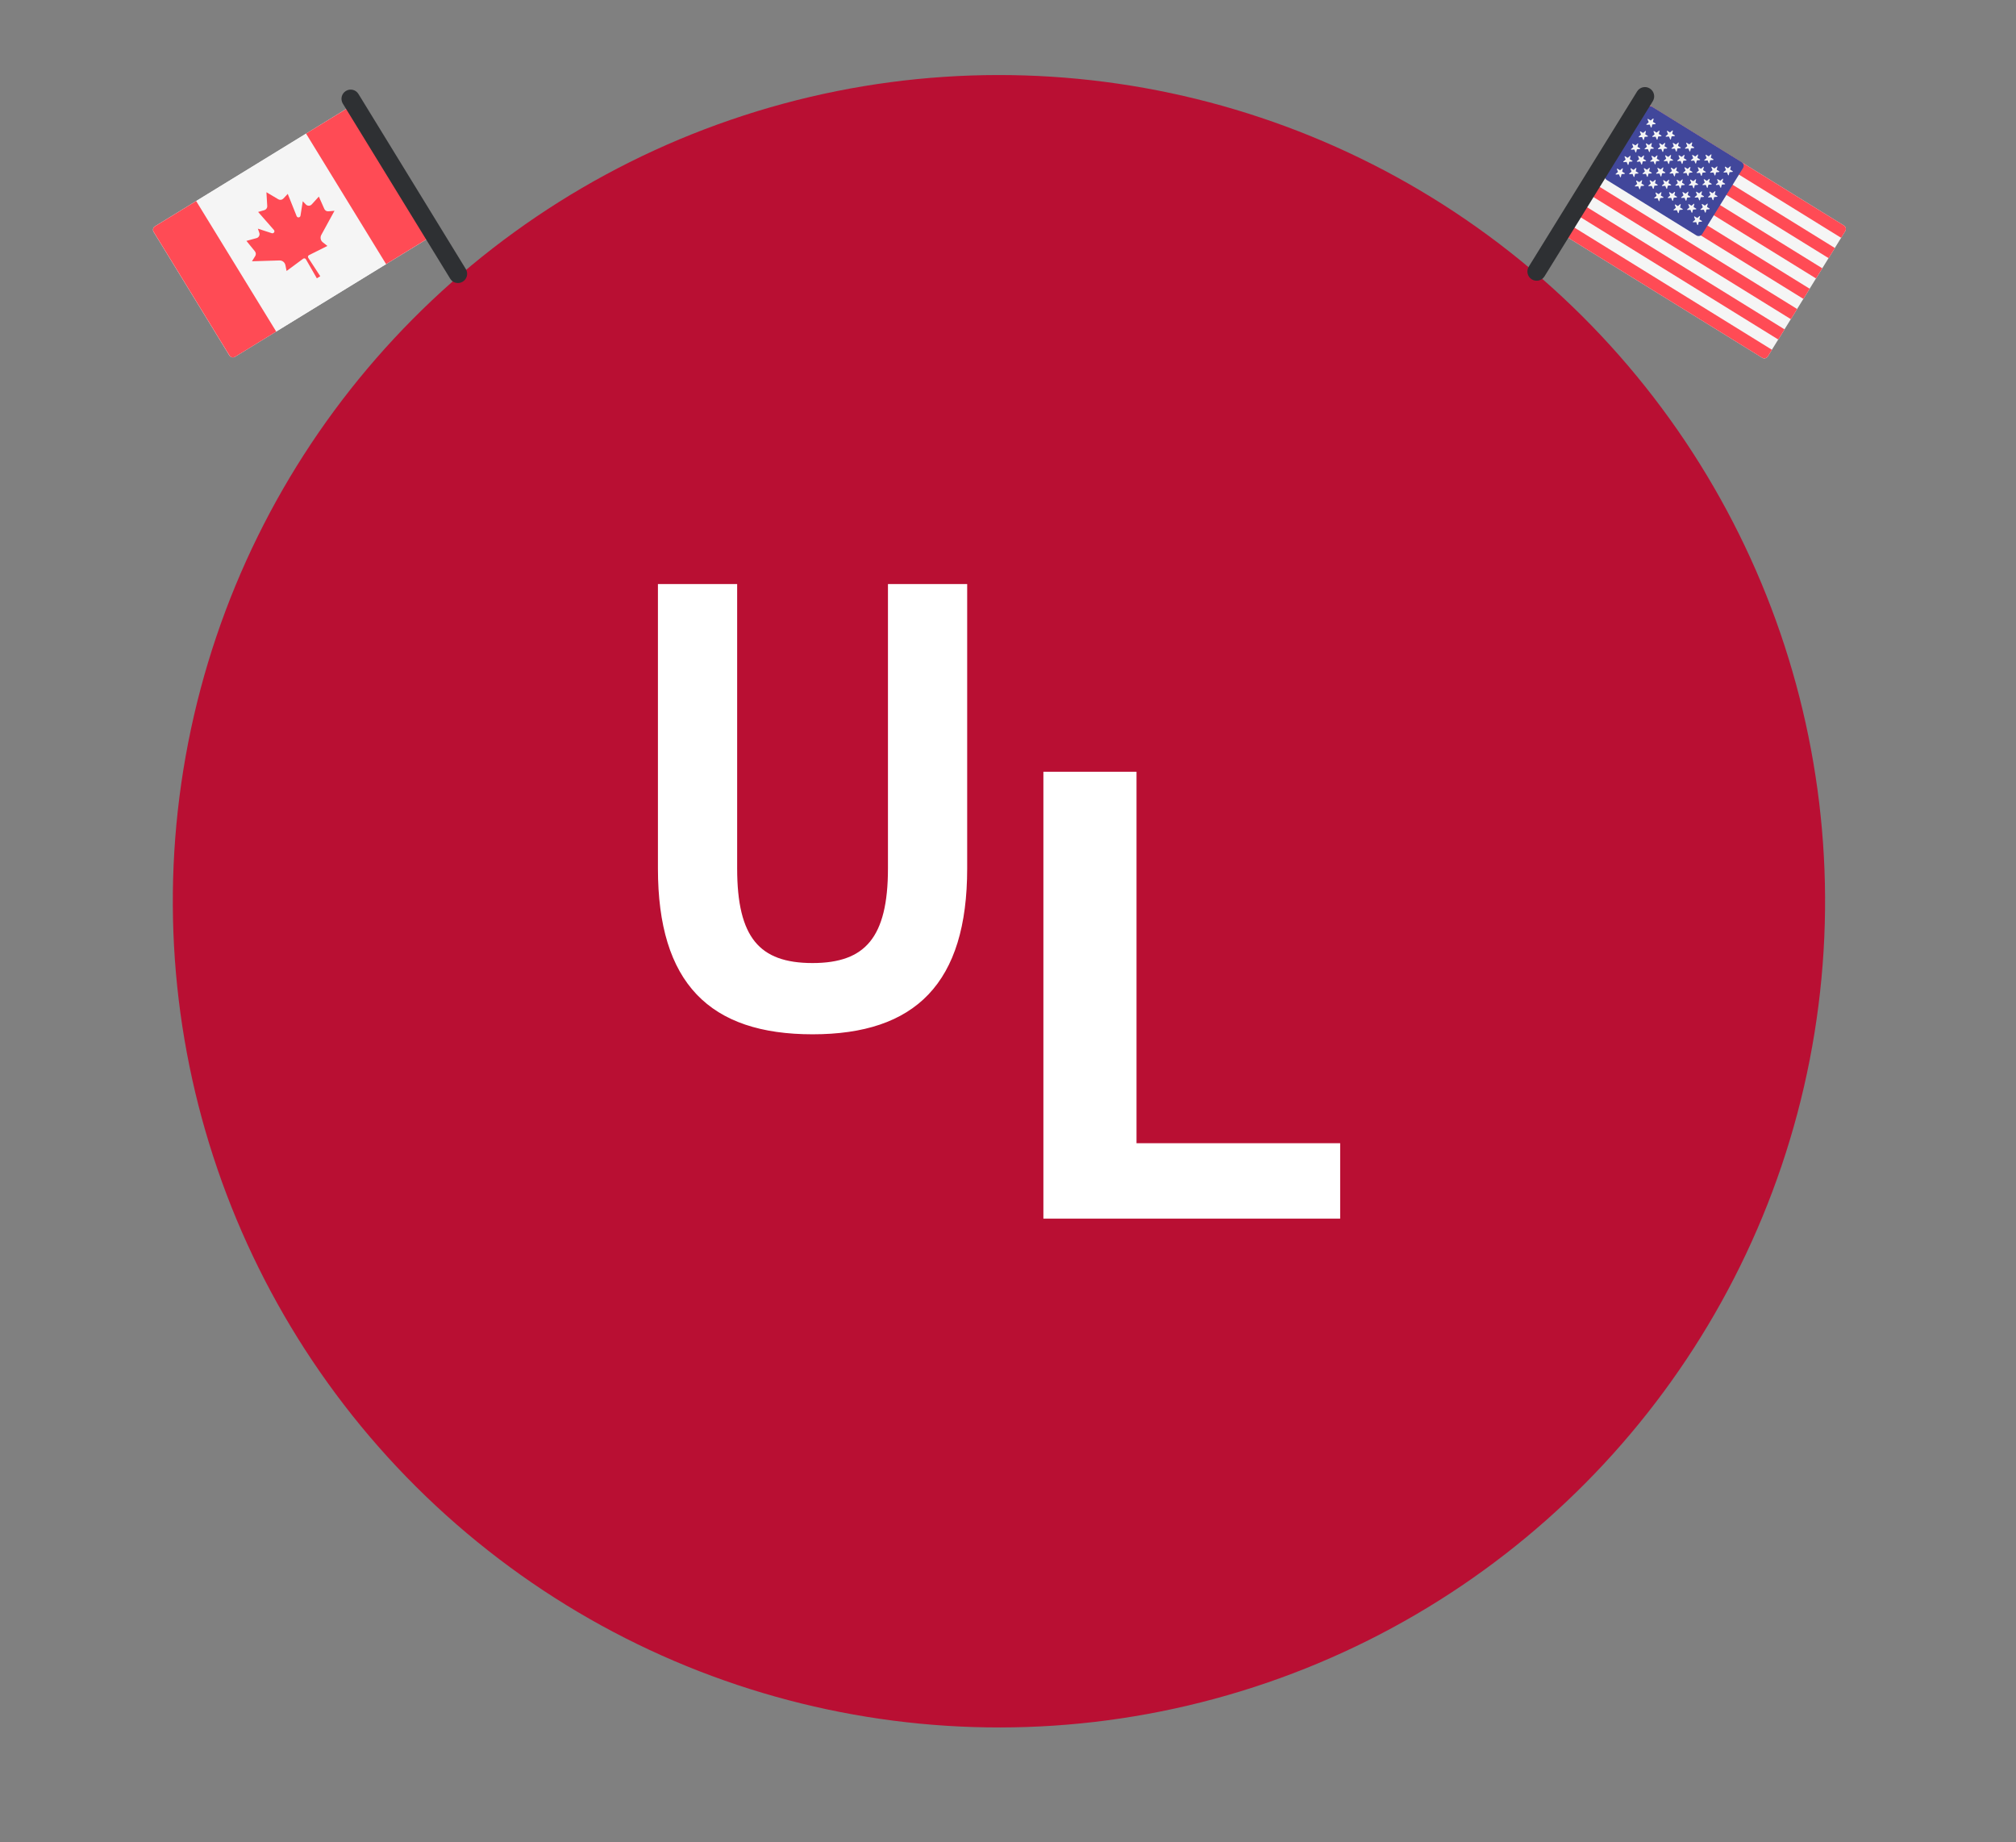 <?xml version="1.0" encoding="UTF-8" standalone="no"?>
<svg
   xmlns:dc="http://purl.org/dc/elements/1.1/"
   xmlns:cc="http://creativecommons.org/ns#"
   xmlns:rdf="http://www.w3.org/1999/02/22-rdf-syntax-ns#"
   xmlns:svg="http://www.w3.org/2000/svg"
   xmlns="http://www.w3.org/2000/svg"
   xmlns:sodipodi="http://sodipodi.sourceforge.net/DTD/sodipodi-0.dtd"
   xmlns:inkscape="http://www.inkscape.org/namespaces/inkscape"
   viewBox="67.585 85.442 368.137 336.391"
   version="1.1"
   id="svg233"
   sodipodi:docname="UL-certification-label.svg"
   inkscape:version="0.92.4 (5da689c313, 2019-01-14)">
  <rect x="67.585" y="85.442" width="368.137" height="336.391" fill="#808080" stroke="none"/>
  <title
     id="title1212">UL certification, מה זה תקן UL</title>
  <sodipodi:namedview
     pagecolor="#ffffff"
     bordercolor="#666666"
     borderopacity="1"
     objecttolerance="10"
     gridtolerance="10"
     guidetolerance="10"
     inkscape:pageopacity="0"
     inkscape:pageshadow="2"
     inkscape:window-width="1920"
     inkscape:window-height="1001"
     id="namedview235"
     showgrid="false"
     showguides="true"
     inkscape:guide-bbox="true"
     inkscape:zoom="0.99216131"
     inkscape:cx="127.95968"
     inkscape:cy="177.14401"
     inkscape:window-x="-9"
     inkscape:window-y="-9"
     inkscape:window-maximized="1"
     inkscape:current-layer="layer1">
    <sodipodi:guide
       position="434.405,185.454"
       orientation="0,1"
       id="guide1175"
       inkscape:locked="false" />
    <sodipodi:guide
       position="389.05,320.512"
       orientation="0,1"
       id="guide1179"
       inkscape:locked="false" />
  </sodipodi:namedview>
  <defs
     id="defs5">
    <pattern
       id="pattern-0"
       x="0"
       y="0"
       width="20"
       height="20"
       patternUnits="userSpaceOnUse"
       viewBox="0 0 100 100">
      <path
         d="M 0 0 L 50 0 L 50 100 L 0 100 Z"
         style="fill: rgb(195, 195, 195);"
         id="path2" />
    </pattern>
  </defs>
  <circle
     style="display:inline;fill:#b90f33;fill-opacity:1"
     transform="rotate(131.065,233.108,257.687)"
     cx="216.216"
     cy="250"
     id="ellipse7"
     r="150.855" />
  <g
     transform="matrix(0.076,0.047,-0.047,0.076,368.671,98.679)"
     style="display:inline"
     id="g231">
    <title
       id="title127">FCC to USA</title>
    <path
       style="fill:#f5f5f5"
       d="m 511.9,80.6 v -16 c 0,-4.6 -3.7,-8.4 -8.4,-8.4 H 35.4 c -4.6,0 -8.4,3.7 -8.4,8.4 v 16 24.4 24.4 24.5 24.4 24.6 16 32.8 24.3 24.5 24.5 24.5 16 c 0,4.6 3.7,8.4 8.4,8.4 h 468.2 c 0.3,0 0.6,0 0.9,0 4.2,-0.4 7.5,-4 7.5,-8.4 v -16 h -0.1 V 325 h 0.1 v -24.4 h -0.1 V 276 h 0.1 v -24.4 h -0.1 v -24.4 h 0.1 v -24.4 h -0.1 v -24.6 h 0.1 v -24.4 h -0.1 v -24.5 h 0.1 v -24.4 h -0.1 z"
       id="path129"
       inkscape:connector-curvature="0" />
    <path
       style="fill:#ff4b55"
       d="m 511.9,64.6 c 0,-4.6 -3.7,-8.4 -8.4,-8.4 H 35.4 c -4.6,0 -8.4,3.7 -8.4,8.4 v 16 h 484.9 z"
       id="path131"
       inkscape:connector-curvature="0" />
    <rect
       x="27"
       y="153.8"
       style="fill:#ff4b55"
       width="485"
       height="24.4"
       id="rect133" />
    <rect
       x="27"
       y="105"
       style="fill:#ff4b55"
       width="485"
       height="24.4"
       id="rect135" />
    <path
       style="fill:#ff4b55"
       d="m 27,218.9 c 0,4.6 3.7,8.4 8.4,8.4 H 512 V 202.9 H 27 Z"
       id="path137"
       inkscape:connector-curvature="0" />
    <rect
       x="27"
       y="300.5"
       style="fill:#ff4b55"
       width="485"
       height="24.4"
       id="rect139" />
    <path
       style="fill:#ff4b55"
       d="m 27,365.5 c 0,4.6 3.7,8.4 8.4,8.4 h 468.2 c 4.6,0 8.4,-3.8 8.4,-8.4 v -16 H 27 Z"
       id="path141"
       inkscape:connector-curvature="0" />
    <rect
       x="27"
       y="251.6"
       style="fill:#ff4b55"
       width="485"
       height="24.4"
       id="rect143" />
    <path
       style="fill:#41479b"
       d="M 257.8,56 H 42.7 c -4.7,0 -8.6,3.9 -8.6,8.6 v 158.8 c 0,4.7 3.8,8.6 8.6,8.6 h 215.1 c 4.7,0 8.6,-3.8 8.6,-8.6 V 64.6 c 0,-4.8 -3.9,-8.6 -8.6,-8.6 z"
       id="path145"
       inkscape:connector-curvature="0" />
    <path
       style="fill:#f5f5f5"
       d="m 58.3,75.7 1.9,5.7 h 6 c 0.8,0 1.1,1 0.5,1.5 l -4.8,3.6 1.8,5.7 c 0.2,0.7 -0.6,1.4 -1.2,0.9 l -4.9,-3.5 -4.9,3.5 c -0.6,0.5 -1.5,-0.2 -1.2,-0.9 l 1.8,-5.7 -5,-3.6 C 47.7,82.4 48,81.4 48.8,81.4 h 6 l 1.9,-5.7 C 57,75 58,75 58.3,75.7 Z"
       id="path147"
       inkscape:connector-curvature="0" />
    <path
       style="fill:#f5f5f5"
       d="m 58.3,105.6 1.9,5.7 h 6 c 0.8,0 1.1,1 0.5,1.5 l -4.8,3.6 1.8,5.7 c 0.2,0.7 -0.6,1.4 -1.2,0.9 l -4.9,-3.5 -4.9,3.5 c -0.6,0.5 -1.5,-0.2 -1.2,-0.9 l 1.8,-5.7 -4.8,-3.6 c -0.6,-0.5 -0.3,-1.5 0.5,-1.5 h 6 l 1.9,-5.7 c 0.1,-0.8 1.1,-0.8 1.4,0 z"
       id="path149"
       inkscape:connector-curvature="0" />
    <path
       style="fill:#f5f5f5"
       d="m 58.3,135.5 1.9,5.7 h 6 c 0.8,0 1.1,1 0.5,1.5 l -4.8,3.6 1.8,5.7 c 0.2,0.7 -0.6,1.4 -1.2,0.9 l -4.9,-3.5 -4.9,3.5 c -0.6,0.5 -1.5,-0.2 -1.2,-0.9 l 1.8,-5.7 -4.8,-3.6 c -0.6,-0.5 -0.3,-1.5 0.5,-1.5 h 6 l 1.9,-5.7 c 0.1,-0.7 1.1,-0.7 1.4,0 z"
       id="path151"
       inkscape:connector-curvature="0" />
    <path
       style="fill:#f5f5f5"
       d="m 58.3,165.4 1.9,5.7 h 6 c 0.8,0 1.1,1 0.5,1.5 l -4.8,3.6 1.8,5.7 c 0.2,0.7 -0.6,1.4 -1.2,0.9 l -4.9,-3.5 -4.9,3.5 c -0.6,0.5 -1.5,-0.2 -1.2,-0.9 l 1.8,-5.7 -4.8,-3.6 c -0.6,-0.5 -0.3,-1.5 0.5,-1.5 h 6 l 1.9,-5.7 c 0.1,-0.8 1.1,-0.8 1.4,0 z"
       id="path153"
       inkscape:connector-curvature="0" />
    <path
       style="fill:#f5f5f5"
       d="m 58.3,195.2 1.9,5.7 h 6 c 0.8,0 1.1,1 0.5,1.5 l -4.8,3.6 1.8,5.7 c 0.2,0.7 -0.6,1.4 -1.2,0.9 l -4.9,-3.5 -4.9,3.5 c -0.6,0.5 -1.5,-0.2 -1.2,-0.9 l 1.8,-5.7 -4.8,-3.6 c -0.6,-0.5 -0.3,-1.5 0.5,-1.5 h 6 l 1.9,-5.7 c 0.1,-0.7 1.1,-0.7 1.4,0 z"
       id="path155"
       inkscape:connector-curvature="0" />
    <path
       style="fill:#f5f5f5"
       d="m 81.5,90.4 1.9,5.7 h 6 c 0.8,0 1.1,1 0.5,1.5 l -4.8,3.6 1.8,5.7 c 0.2,0.7 -0.6,1.4 -1.2,0.9 l -4.9,-3.5 -4.9,3.5 c -0.6,0.5 -1.5,-0.2 -1.2,-0.9 l 1.8,-5.7 -4.8,-3.6 c -0.6,-0.5 -0.3,-1.5 0.5,-1.5 h 6 l 1.9,-5.7 c 0.1,-0.8 1.1,-0.8 1.4,0 z"
       id="path157"
       inkscape:connector-curvature="0" />
    <path
       style="fill:#f5f5f5"
       d="m 81.5,120.2 1.9,5.7 h 6 c 0.8,0 1.1,1 0.5,1.5 l -4.8,3.6 1.8,5.7 c 0.2,0.7 -0.6,1.4 -1.2,0.9 l -4.9,-3.5 -4.9,3.5 c -0.6,0.5 -1.5,-0.2 -1.2,-0.9 l 1.8,-5.7 -4.8,-3.6 c -0.6,-0.5 -0.3,-1.5 0.5,-1.5 h 6 l 1.9,-5.7 c 0.1,-0.7 1.1,-0.7 1.4,0 z"
       id="path159"
       inkscape:connector-curvature="0" />
    <path
       style="fill:#f5f5f5"
       d="m 81.5,150.2 1.9,5.7 h 6 c 0.8,0 1.1,1 0.5,1.5 l -4.9,3.6 1.8,5.7 c 0.2,0.7 -0.6,1.4 -1.2,0.9 l -4.9,-3.5 -4.9,3.5 c -0.6,0.5 -1.5,-0.2 -1.2,-0.9 l 1.8,-5.7 -4.8,-3.6 c -0.6,-0.5 -0.3,-1.5 0.5,-1.5 h 6 l 1.9,-5.7 c 0.2,-0.8 1.2,-0.8 1.5,0 z"
       id="path161"
       inkscape:connector-curvature="0" />
    <path
       style="fill:#f5f5f5"
       d="m 81.5,180 1.9,5.7 h 6 c 0.8,0 1.1,1 0.5,1.5 l -4.8,3.6 1.8,5.7 c 0.2,0.7 -0.6,1.4 -1.2,0.9 l -4.9,-3.5 -4.9,3.5 c -0.6,0.5 -1.5,-0.2 -1.2,-0.9 l 1.8,-5.7 -4.8,-3.6 c -0.6,-0.5 -0.3,-1.5 0.5,-1.5 h 6 l 1.9,-5.7 c 0.1,-0.7 1.1,-0.7 1.4,0 z"
       id="path163"
       inkscape:connector-curvature="0" />
    <path
       style="fill:#f5f5f5"
       d="m 104.6,75.7 1.9,5.7 h 6 c 0.8,0 1.1,1 0.5,1.5 l -4.8,3.6 1.8,5.7 c 0.2,0.7 -0.6,1.4 -1.2,0.9 l -4.9,-3.5 -4.9,3.5 c -0.6,0.5 -1.5,-0.2 -1.2,-0.9 l 1.8,-5.7 -4.9,-3.6 c -0.6,-0.5 -0.3,-1.5 0.5,-1.5 h 6 l 1.9,-5.7 c 0.2,-0.7 1.3,-0.7 1.5,0 z"
       id="path165"
       inkscape:connector-curvature="0" />
    <path
       style="fill:#f5f5f5"
       d="m 104.6,105.6 1.9,5.7 h 6 c 0.8,0 1.1,1 0.5,1.5 l -4.8,3.6 1.8,5.7 c 0.2,0.7 -0.6,1.4 -1.2,0.9 l -4.9,-3.5 -4.9,3.5 c -0.6,0.5 -1.5,-0.2 -1.2,-0.9 l 1.8,-5.7 -4.8,-3.6 c -0.6,-0.5 -0.3,-1.5 0.5,-1.5 h 6 l 1.9,-5.7 c 0.1,-0.8 1.2,-0.8 1.4,0 z"
       id="path167"
       inkscape:connector-curvature="0" />
    <path
       style="fill:#f5f5f5"
       d="m 104.6,135.5 1.9,5.7 h 6 c 0.8,0 1.1,1 0.5,1.5 l -4.8,3.6 1.8,5.7 c 0.2,0.7 -0.6,1.4 -1.2,0.9 l -4.9,-3.5 -4.9,3.6 c -0.6,0.5 -1.5,-0.2 -1.2,-0.9 l 1.8,-5.7 -4.8,-3.6 c -0.6,-0.5 -0.3,-1.5 0.5,-1.5 h 6 l 1.9,-5.7 c 0.1,-0.8 1.2,-0.8 1.4,-0.1 z"
       id="path169"
       inkscape:connector-curvature="0" />
    <path
       style="fill:#f5f5f5"
       d="m 104.6,165.4 1.9,5.7 h 6 c 0.8,0 1.1,1 0.5,1.5 l -4.8,3.6 1.8,5.7 c 0.2,0.7 -0.6,1.4 -1.2,0.9 l -4.9,-3.5 -4.9,3.5 c -0.6,0.5 -1.5,-0.2 -1.2,-0.9 l 1.8,-5.7 -4.8,-3.6 c -0.6,-0.5 -0.3,-1.5 0.5,-1.5 h 6 l 1.9,-5.7 c 0.1,-0.8 1.2,-0.8 1.4,0 z"
       id="path171"
       inkscape:connector-curvature="0" />
    <path
       style="fill:#f5f5f5"
       d="m 104.6,195.2 1.9,5.7 h 6 c 0.8,0 1.1,1 0.5,1.5 l -4.8,3.6 1.8,5.7 c 0.2,0.7 -0.6,1.4 -1.2,0.9 l -4.9,-3.5 -4.9,3.5 c -0.6,0.5 -1.5,-0.2 -1.2,-0.9 l 1.8,-5.7 -4.8,-3.6 c -0.6,-0.5 -0.3,-1.5 0.5,-1.5 h 6 l 1.9,-5.7 c 0.1,-0.7 1.2,-0.7 1.4,0 z"
       id="path173"
       inkscape:connector-curvature="0" />
    <path
       style="fill:#f5f5f5"
       d="m 127.8,90.4 1.9,5.7 h 6 c 0.8,0 1.1,1 0.5,1.5 l -4.8,3.6 1.8,5.7 c 0.2,0.7 -0.6,1.4 -1.2,0.9 l -4.9,-3.5 -4.9,3.5 c -0.6,0.5 -1.5,-0.2 -1.2,-0.9 l 1.8,-5.7 -4.8,-3.6 c -0.6,-0.5 -0.3,-1.5 0.5,-1.5 h 6 l 1.9,-5.7 c 0.1,-0.8 1.2,-0.8 1.4,0 z"
       id="path175"
       inkscape:connector-curvature="0" />
    <path
       style="fill:#f5f5f5"
       d="m 127.8,120.2 1.9,5.7 h 6 c 0.8,0 1.1,1 0.5,1.5 l -4.8,3.6 1.8,5.7 c 0.2,0.7 -0.6,1.4 -1.2,0.9 l -4.9,-3.5 -4.9,3.5 c -0.6,0.5 -1.5,-0.2 -1.2,-0.9 l 1.8,-5.7 -4.8,-3.6 c -0.6,-0.5 -0.3,-1.5 0.5,-1.5 h 6 l 1.9,-5.7 c 0.1,-0.7 1.2,-0.7 1.4,0 z"
       id="path177"
       inkscape:connector-curvature="0" />
    <path
       style="fill:#f5f5f5"
       d="m 127.8,150.2 1.9,5.7 h 6 c 0.8,0 1.1,1 0.5,1.5 l -4.8,3.6 1.8,5.7 c 0.2,0.7 -0.6,1.4 -1.2,0.9 l -4.9,-3.5 -4.9,3.5 c -0.6,0.5 -1.5,-0.2 -1.2,-0.9 l 1.8,-5.7 -4.8,-3.6 c -0.6,-0.5 -0.3,-1.5 0.5,-1.5 h 6 l 1.9,-5.7 c 0.1,-0.8 1.2,-0.8 1.4,0 z"
       id="path179"
       inkscape:connector-curvature="0" />
    <path
       style="fill:#f5f5f5"
       d="m 127.8,180 1.9,5.7 h 6 c 0.8,0 1.1,1 0.5,1.5 l -4.8,3.6 1.8,5.7 c 0.2,0.7 -0.6,1.4 -1.2,0.9 l -5,-3.4 -4.9,3.5 c -0.6,0.5 -1.5,-0.2 -1.2,-0.9 l 1.8,-5.7 -4.8,-3.6 c -0.6,-0.5 -0.3,-1.5 0.5,-1.5 h 6 l 1.9,-5.7 c 0.2,-0.8 1.3,-0.8 1.5,-0.1 z"
       id="path181"
       inkscape:connector-curvature="0" />
    <path
       style="fill:#f5f5f5"
       d="m 151.1,75.7 1.9,5.7 h 6 c 0.8,0 1.1,1 0.5,1.5 l -4.8,3.6 1.8,5.7 c 0.2,0.7 -0.6,1.4 -1.2,0.9 l -4.9,-3.5 -4.9,3.5 c -0.6,0.5 -1.5,-0.2 -1.2,-0.9 l 1.8,-5.7 -5,-3.6 c -0.6,-0.5 -0.3,-1.5 0.5,-1.5 h 6 l 1.9,-5.7 c 0.3,-0.7 1.3,-0.7 1.6,0 z"
       id="path183"
       inkscape:connector-curvature="0" />
    <path
       style="fill:#f5f5f5"
       d="m 151.1,105.6 1.9,5.7 h 6 c 0.8,0 1.1,1 0.5,1.5 l -4.8,3.6 1.8,5.7 c 0.2,0.7 -0.6,1.4 -1.2,0.9 l -4.9,-3.5 -4.9,3.5 c -0.6,0.5 -1.5,-0.2 -1.2,-0.9 l 1.8,-5.7 -4.8,-3.6 c -0.6,-0.5 -0.3,-1.5 0.5,-1.5 h 6 l 1.9,-5.7 c 0.1,-0.8 1.1,-0.8 1.4,0 z"
       id="path185"
       inkscape:connector-curvature="0" />
    <path
       style="fill:#f5f5f5"
       d="m 151.1,135.5 1.9,5.7 h 6 c 0.8,0 1.1,1 0.5,1.5 l -4.8,3.6 1.8,5.7 c 0.2,0.7 -0.6,1.4 -1.2,0.9 l -4.9,-3.5 -4.9,3.5 c -0.6,0.5 -1.5,-0.2 -1.2,-0.9 l 1.8,-5.7 -4.8,-3.6 c -0.6,-0.5 -0.3,-1.5 0.5,-1.5 h 6 l 1.9,-5.7 c 0.1,-0.7 1.1,-0.7 1.4,0 z"
       id="path187"
       inkscape:connector-curvature="0" />
    <path
       style="fill:#f5f5f5"
       d="m 151.1,165.4 1.9,5.7 h 6 c 0.8,0 1.1,1 0.5,1.5 l -4.8,3.6 1.8,5.7 c 0.2,0.7 -0.6,1.4 -1.2,0.9 l -4.9,-3.5 -4.9,3.5 c -0.6,0.5 -1.5,-0.2 -1.2,-0.9 l 1.8,-5.7 -4.8,-3.6 c -0.6,-0.5 -0.3,-1.5 0.5,-1.5 h 6 l 1.9,-5.7 c 0.1,-0.8 1.1,-0.8 1.4,0 z"
       id="path189"
       inkscape:connector-curvature="0" />
    <path
       style="fill:#f5f5f5"
       d="m 151.1,195.2 1.9,5.7 h 6 c 0.8,0 1.1,1 0.5,1.5 l -4.8,3.6 1.8,5.7 c 0.2,0.7 -0.6,1.4 -1.2,0.9 l -4.9,-3.5 -4.9,3.5 c -0.6,0.5 -1.5,-0.2 -1.2,-0.9 l 1.8,-5.7 -4.8,-3.6 c -0.6,-0.5 -0.3,-1.5 0.5,-1.5 h 6 l 1.9,-5.7 c 0.1,-0.7 1.1,-0.7 1.4,0 z"
       id="path191"
       inkscape:connector-curvature="0" />
    <path
       style="fill:#f5f5f5"
       d="m 174.3,90.4 1.9,5.7 h 6 c 0.8,0 1.1,1 0.5,1.5 l -4.8,3.6 1.8,5.7 c 0.2,0.7 -0.6,1.4 -1.2,0.9 l -4.9,-3.5 -4.9,3.5 c -0.6,0.5 -1.5,-0.2 -1.2,-0.9 l 1.8,-5.7 -4.8,-3.6 c -0.6,-0.5 -0.3,-1.5 0.5,-1.5 h 6 l 1.9,-5.7 c 0.1,-0.8 1.1,-0.8 1.4,0 z"
       id="path193"
       inkscape:connector-curvature="0" />
    <path
       style="fill:#f5f5f5"
       d="m 174.3,120.2 1.9,5.7 h 6 c 0.8,0 1.1,1 0.5,1.5 l -4.8,3.6 1.8,5.7 c 0.2,0.7 -0.6,1.4 -1.2,0.9 l -4.9,-3.5 -4.9,3.5 c -0.6,0.5 -1.5,-0.2 -1.2,-0.9 l 1.8,-5.7 -4.8,-3.6 c -0.6,-0.5 -0.3,-1.5 0.5,-1.5 h 6 l 1.9,-5.7 c 0.1,-0.7 1.1,-0.7 1.4,0 z"
       id="path195"
       inkscape:connector-curvature="0" />
    <path
       style="fill:#f5f5f5"
       d="m 174.3,150.2 1.9,5.7 h 6 c 0.8,0 1.1,1 0.5,1.5 l -4.8,3.6 1.8,5.7 c 0.2,0.7 -0.6,1.4 -1.2,0.9 l -4.9,-3.5 -4.9,3.5 c -0.6,0.5 -1.5,-0.2 -1.2,-0.9 l 1.8,-5.7 -4.8,-3.6 c -0.6,-0.5 -0.3,-1.5 0.5,-1.5 h 6 l 1.9,-5.7 c 0.1,-0.8 1.1,-0.8 1.4,0 z"
       id="path197"
       inkscape:connector-curvature="0" />
    <path
       style="fill:#f5f5f5"
       d="m 174.3,180 1.9,5.7 h 6 c 0.8,0 1.1,1 0.5,1.5 l -4.8,3.6 1.8,5.7 c 0.2,0.7 -0.6,1.4 -1.2,0.9 l -4.9,-3.5 -4.9,3.5 c -0.6,0.5 -1.5,-0.2 -1.2,-0.9 l 1.8,-5.7 -4.8,-3.6 c -0.6,-0.5 -0.3,-1.5 0.5,-1.5 h 6 l 1.9,-5.7 c 0.1,-0.7 1.1,-0.7 1.4,0 z"
       id="path199"
       inkscape:connector-curvature="0" />
    <path
       style="fill:#f5f5f5"
       d="m 197.4,75.7 1.9,5.7 h 6 c 0.8,0 1.1,1 0.5,1.5 l -4.8,3.6 1.8,5.7 c 0.2,0.7 -0.6,1.4 -1.2,0.9 l -4.9,-3.5 -4.9,3.5 c -0.6,0.5 -1.5,-0.2 -1.2,-0.9 l 1.8,-5.7 -4.8,-3.6 c -0.6,-0.5 -0.3,-1.5 0.5,-1.5 h 6 l 1.9,-5.7 c 0.1,-0.7 1.2,-0.7 1.4,0 z"
       id="path201"
       inkscape:connector-curvature="0" />
    <path
       style="fill:#f5f5f5"
       d="m 197.4,105.6 1.9,5.7 h 6 c 0.8,0 1.1,1 0.5,1.5 l -4.8,3.6 1.8,5.7 c 0.2,0.7 -0.6,1.4 -1.2,0.9 l -4.9,-3.5 -4.9,3.5 c -0.6,0.5 -1.5,-0.2 -1.2,-0.9 l 1.8,-5.7 -4.8,-3.6 c -0.6,-0.5 -0.3,-1.5 0.5,-1.5 h 6 l 1.9,-5.7 c 0.1,-0.8 1.2,-0.8 1.4,0 z"
       id="path203"
       inkscape:connector-curvature="0" />
    <path
       style="fill:#f5f5f5"
       d="m 197.4,135.5 1.9,5.7 h 6 c 0.8,0 1.1,1 0.5,1.5 l -4.8,3.6 1.8,5.7 c 0.2,0.7 -0.6,1.4 -1.2,0.9 l -4.9,-3.5 -4.9,3.5 c -0.6,0.5 -1.5,-0.2 -1.2,-0.9 l 1.8,-5.7 -4.8,-3.6 c -0.6,-0.5 -0.3,-1.5 0.5,-1.5 h 6 l 1.9,-5.7 c 0.1,-0.7 1.2,-0.7 1.4,0 z"
       id="path205"
       inkscape:connector-curvature="0" />
    <path
       style="fill:#f5f5f5"
       d="m 197.4,165.4 1.9,5.7 h 6 c 0.8,0 1.1,1 0.5,1.5 l -4.8,3.6 1.8,5.7 c 0.2,0.7 -0.6,1.4 -1.2,0.9 l -4.9,-3.5 -4.9,3.5 c -0.6,0.5 -1.5,-0.2 -1.2,-0.9 l 1.8,-5.7 -4.8,-3.6 c -0.6,-0.5 -0.3,-1.5 0.5,-1.5 h 6 l 1.9,-5.7 c 0.1,-0.8 1.2,-0.8 1.4,0 z"
       id="path207"
       inkscape:connector-curvature="0" />
    <path
       style="fill:#f5f5f5"
       d="m 197.4,195.2 1.9,5.7 h 6 c 0.8,0 1.1,1 0.5,1.5 l -4.8,3.6 1.8,5.7 c 0.2,0.7 -0.6,1.4 -1.2,0.9 l -4.9,-3.5 -4.9,3.5 c -0.6,0.5 -1.5,-0.2 -1.2,-0.9 l 1.8,-5.7 -4.8,-3.6 c -0.6,-0.5 -0.3,-1.5 0.5,-1.5 h 6 l 1.9,-5.7 c 0.1,-0.7 1.2,-0.7 1.4,0 z"
       id="path209"
       inkscape:connector-curvature="0" />
    <path
       style="fill:#f5f5f5"
       d="m 220.6,90.4 1.9,5.7 h 6 c 0.8,0 1.1,1 0.5,1.5 l -4.8,3.6 1.8,5.7 c 0.2,0.7 -0.6,1.4 -1.2,0.9 l -4.9,-3.5 -4.9,3.5 c -0.6,0.5 -1.5,-0.2 -1.2,-0.9 l 1.8,-5.7 -4.8,-3.6 c -0.6,-0.5 -0.3,-1.5 0.5,-1.5 h 6 l 1.9,-5.7 c 0.1,-0.8 1.2,-0.8 1.4,0 z"
       id="path211"
       inkscape:connector-curvature="0" />
    <path
       style="fill:#f5f5f5"
       d="m 220.6,120.2 1.9,5.7 h 6 c 0.8,0 1.1,1 0.5,1.5 l -4.8,3.6 1.8,5.7 c 0.2,0.7 -0.6,1.4 -1.2,0.9 l -4.9,-3.5 -4.9,3.5 c -0.6,0.5 -1.5,-0.2 -1.2,-0.9 l 1.8,-5.7 -4.8,-3.6 c -0.6,-0.5 -0.3,-1.5 0.5,-1.5 h 6 l 1.9,-5.7 c 0.1,-0.7 1.2,-0.7 1.4,0 z"
       id="path213"
       inkscape:connector-curvature="0" />
    <path
       style="fill:#f5f5f5"
       d="m 220.6,150.2 1.9,5.7 h 6 c 0.8,0 1.1,1 0.5,1.5 l -4.8,3.6 1.8,5.7 c 0.2,0.7 -0.6,1.4 -1.2,0.9 l -4.9,-3.5 -4.9,3.5 c -0.6,0.5 -1.5,-0.2 -1.2,-0.9 l 1.8,-5.7 -4.8,-3.6 c -0.6,-0.5 -0.3,-1.5 0.5,-1.5 h 6 l 1.9,-5.7 c 0.1,-0.8 1.2,-0.8 1.4,0 z"
       id="path215"
       inkscape:connector-curvature="0" />
    <path
       style="fill:#f5f5f5"
       d="m 220.6,180 1.9,5.7 h 6 c 0.8,0 1.1,1 0.5,1.5 l -4.8,3.6 1.8,5.7 c 0.2,0.7 -0.6,1.4 -1.2,0.9 l -4.9,-3.5 -4.9,3.5 c -0.6,0.5 -1.5,-0.2 -1.2,-0.9 l 1.8,-5.7 -4.8,-3.6 c -0.6,-0.5 -0.3,-1.5 0.5,-1.5 h 6 l 1.9,-5.7 c 0.1,-0.7 1.2,-0.7 1.4,0 z"
       id="path217"
       inkscape:connector-curvature="0" />
    <path
       style="fill:#f5f5f5"
       d="m 243.8,75.7 1.9,5.7 h 6 c 0.8,0 1.1,1 0.5,1.5 l -4.8,3.6 1.8,5.7 c 0.2,0.7 -0.6,1.4 -1.2,0.9 l -4.9,-3.5 -4.9,3.5 c -0.6,0.5 -1.5,-0.2 -1.2,-0.9 l 1.8,-5.7 -4.8,-3.6 c -0.6,-0.5 -0.3,-1.5 0.5,-1.5 h 6 l 1.9,-5.7 c 0.1,-0.7 1.1,-0.7 1.4,0 z"
       id="path219"
       inkscape:connector-curvature="0" />
    <path
       style="fill:#f5f5f5"
       d="m 243.8,105.6 1.9,5.7 h 6 c 0.8,0 1.1,1 0.5,1.5 l -4.8,3.6 1.8,5.7 c 0.2,0.7 -0.6,1.4 -1.2,0.9 l -4.9,-3.5 -4.9,3.5 c -0.6,0.5 -1.5,-0.2 -1.2,-0.9 l 1.8,-5.7 -4.8,-3.6 c -0.6,-0.5 -0.3,-1.5 0.5,-1.5 h 6 l 1.9,-5.7 c 0.1,-0.8 1.1,-0.8 1.4,0 z"
       id="path221"
       inkscape:connector-curvature="0" />
    <path
       style="fill:#f5f5f5"
       d="m 243.8,135.5 1.9,5.7 h 6 c 0.8,0 1.1,1 0.5,1.5 l -4.8,3.6 1.8,5.7 c 0.2,0.7 -0.6,1.4 -1.2,0.9 l -4.9,-3.5 -5,3.6 c -0.6,0.5 -1.5,-0.2 -1.2,-0.9 l 1.8,-5.7 -4.8,-3.6 c -0.6,-0.5 -0.3,-1.5 0.5,-1.5 h 6 l 1.9,-5.7 c 0.2,-0.8 1.2,-0.8 1.5,-0.1 z"
       id="path223"
       inkscape:connector-curvature="0" />
    <path
       style="fill:#f5f5f5"
       d="m 243.8,165.4 1.9,5.7 h 6 c 0.8,0 1.1,1 0.5,1.5 l -4.8,3.6 1.8,5.7 c 0.2,0.7 -0.6,1.4 -1.2,0.9 l -4.9,-3.5 -4.9,3.5 c -0.6,0.5 -1.5,-0.2 -1.2,-0.9 l 1.8,-5.7 -4.8,-3.6 c -0.6,-0.5 -0.3,-1.5 0.5,-1.5 h 6 l 1.9,-5.7 c 0.1,-0.8 1.1,-0.8 1.4,0 z"
       id="path225"
       inkscape:connector-curvature="0" />
    <path
       style="fill:#f5f5f5"
       d="m 243.8,195.2 1.9,5.7 h 6 c 0.8,0 1.1,1 0.5,1.5 l -4.8,3.6 1.8,5.7 c 0.2,0.7 -0.6,1.4 -1.2,0.9 l -4.9,-3.5 -4.9,3.5 c -0.6,0.5 -1.5,-0.2 -1.2,-0.9 l 1.8,-5.7 -4.8,-3.6 c -0.6,-0.5 -0.3,-1.5 0.5,-1.5 h 6 l 1.9,-5.7 c 0.1,-0.7 1.1,-0.7 1.4,0 z"
       id="path227"
       inkscape:connector-curvature="0" />
    <path
       style="fill:#2e3033"
       d="m 18.9,485.3 v 0 C 8.5,485.3 0,476.8 0,466.4 V 45.4 C 0,35.1 8.4,26.7 18.7,26.7 h 0.2 c 10.4,0 18.9,8.5 18.9,18.9 v 420.8 c 0,10.4 -8.5,18.9 -18.9,18.9 z"
       id="path229"
       inkscape:connector-curvature="0" />
  </g>
  <g
     id="g1173"
     transform="matrix(-0.075,0.046,0.046,0.075,131.066,99.381)"
     style="display:inline">
    <g
       id="g1101">
	<path
   id="path1097"
   d="m 503.5,373.95 h -468 c -4.7,0 -8.5,-3.8 -8.5,-8.5 V 64.65 c 0,-4.7 3.8,-8.5 8.5,-8.5 h 468.1 c 4.7,0 8.5,3.8 8.5,8.5 v 300.8 c -0.1,4.7 -3.9,8.5 -8.6,8.5 z"
   style="fill:#f5f5f5"
   inkscape:connector-curvature="0" />

	<rect
   id="rect1099"
   height="317.7"
   width="267.5"
   style="fill:#f5f5f5"
   y="56.25"
   x="135.7" />

</g>
    <g
       id="g1109">
	<path
   id="path1103"
   d="m 35.4,56.25 c -4.6,0 -8.3,3.7 -8.3,8.3 v 301 c 0,4.6 3.7,8.3 8.3,8.3 H 135.7 V 56.15 Z"
   style="fill:#ff4b55"
   inkscape:connector-curvature="0" />

	<path
   id="path1105"
   d="M 503.7,56.25 H 403.3 v 317.7 h 100.3 c 4.6,0 8.3,-3.7 8.3,-8.3 v -301 c 0.1,-4.7 -3.6,-8.4 -8.2,-8.4 z"
   style="fill:#ff4b55"
   inkscape:connector-curvature="0" />

	<path
   id="path1107"
   d="m 320.3,251.75 49.6,-28.4 -11.4,-5.7 c -3.2,-1.6 -5,-5.1 -4.6,-8.6 l 3.7,-27.8 -21,6.1 c -4.6,1.3 -9.4,-1.5 -10.5,-6.2 l -2,-9.1 -19.7,23.1 c -2.8,3.2 -8,0.8 -7.3,-3.4 l 8.4,-49 -12.9,3.6 c -3.8,1 -7.8,-0.7 -9.6,-4.1 l -13.6,-25.4 v -0.1 0 0 0.1 l -13.4,25.5 c -1.9,3.5 -5.8,5.1 -9.6,4.1 l -12.9,-3.5 8.4,49 c 0.7,4.2 -4.5,6.6 -7.3,3.4 l -19.7,-23.1 -2,9.1 c -1,4.7 -5.8,7.6 -10.5,6.2 l -21,-6.1 3.7,27.8 c 0.4,3.5 -1.3,7 -4.6,8.6 l -11.4,5.7 49.6,28.4 c 5.1,3 7.4,9.2 5.3,14.7 l -4.2,11.4 42.5,-3.7 c 2.4,-0.2 4.4,1.7 4.3,4 l -1.3,45.5 h 8.3 l -1.3,-45.5 c -0.1,-2.4 1.9,-4.2 4.3,-4 l 42.6,3.7 -4.2,-11.4 c -2.1,-5.7 0.1,-11.9 5.3,-14.9 z"
   style="fill:#ff4b55"
   inkscape:connector-curvature="0" />

</g>
    <path
       id="path1111"
       d="m 19.1,488.15 v 0 C 8.5,488.15 0,479.55 0,469.05 V 42.85 C 0,32.35 8.5,23.95 18.9,23.95 H 19 c 10.6,0 19.1,8.6 19.1,19.1 v 426 c 0.2,10.5 -8.4,19.1 -19,19.1 z"
       style="fill:#2e3033"
       inkscape:connector-curvature="0" />
    <g
       id="g1113">
</g>
    <g
       id="g1115">
</g>
    <g
       id="g1117">
</g>
    <g
       id="g1119">
</g>
    <g
       id="g1121">
</g>
    <g
       id="g1123">
</g>
    <g
       id="g1125">
</g>
    <g
       id="g1127">
</g>
    <g
       id="g1129">
</g>
    <g
       id="g1131">
</g>
    <g
       id="g1133">
</g>
    <g
       id="g1135">
</g>
    <g
       id="g1137">
</g>
    <g
       id="g1139">
</g>
    <g
       id="g1141">
</g>
  </g>
  <g
     inkscape:groupmode="layer"
     id="layer1"
     inkscape:label="Layer 1">
    <g
       id="g1208"
       transform="translate(4.352,-9.6)"
       style="display:inline;fill:#ffffff;fill-opacity:1;stroke:#ffffff;stroke-opacity:1">
      <path
         d="m 211.612,283.434 c 18.517,0 27.776,-9.096 27.776,-29.822 v -51.468 h -13.547 v 51.468 c 0,12.781 -4.288,17.732 -14.229,17.732 -10.038,0 -14.229,-4.951 -14.229,-17.732 v -51.468 h -13.547 v 51.468 c 0,20.725 9.259,29.822 27.776,29.822 z"
         id="path1186"
         inkscape:connector-curvature="0"
         style="font-style:normal;font-variant:normal;font-weight:600;font-stretch:normal;font-size:133.333px;line-height:1.25;font-family:'Almoni Neue DL 4.0 AAA';-inkscape-font-specification:'Almoni Neue DL 4.0 AAA Semi-Bold';letter-spacing:0px;word-spacing:0px;fill:#ffffff;fill-opacity:1;stroke:#ffffff;stroke-width:0.92;stroke-opacity:1" />
      <path
         inkscape:connector-curvature="0"
         id="path1188"
         d="m 254.264,236.458 v 80.598 h 53.195 v -12.779 h -37.191 v -67.818 z"
         style="font-style:normal;font-variant:normal;font-weight:600;font-stretch:normal;font-size:133.333px;line-height:1.25;font-family:'Almoni Neue DL 4.0 AAA';-inkscape-font-specification:'Almoni Neue DL 4.0 AAA Semi-Bold';letter-spacing:0px;word-spacing:0px;fill:#ffffff;fill-opacity:1;stroke:#ffffff;stroke-opacity:1" />
    </g>
  </g>
</svg>

